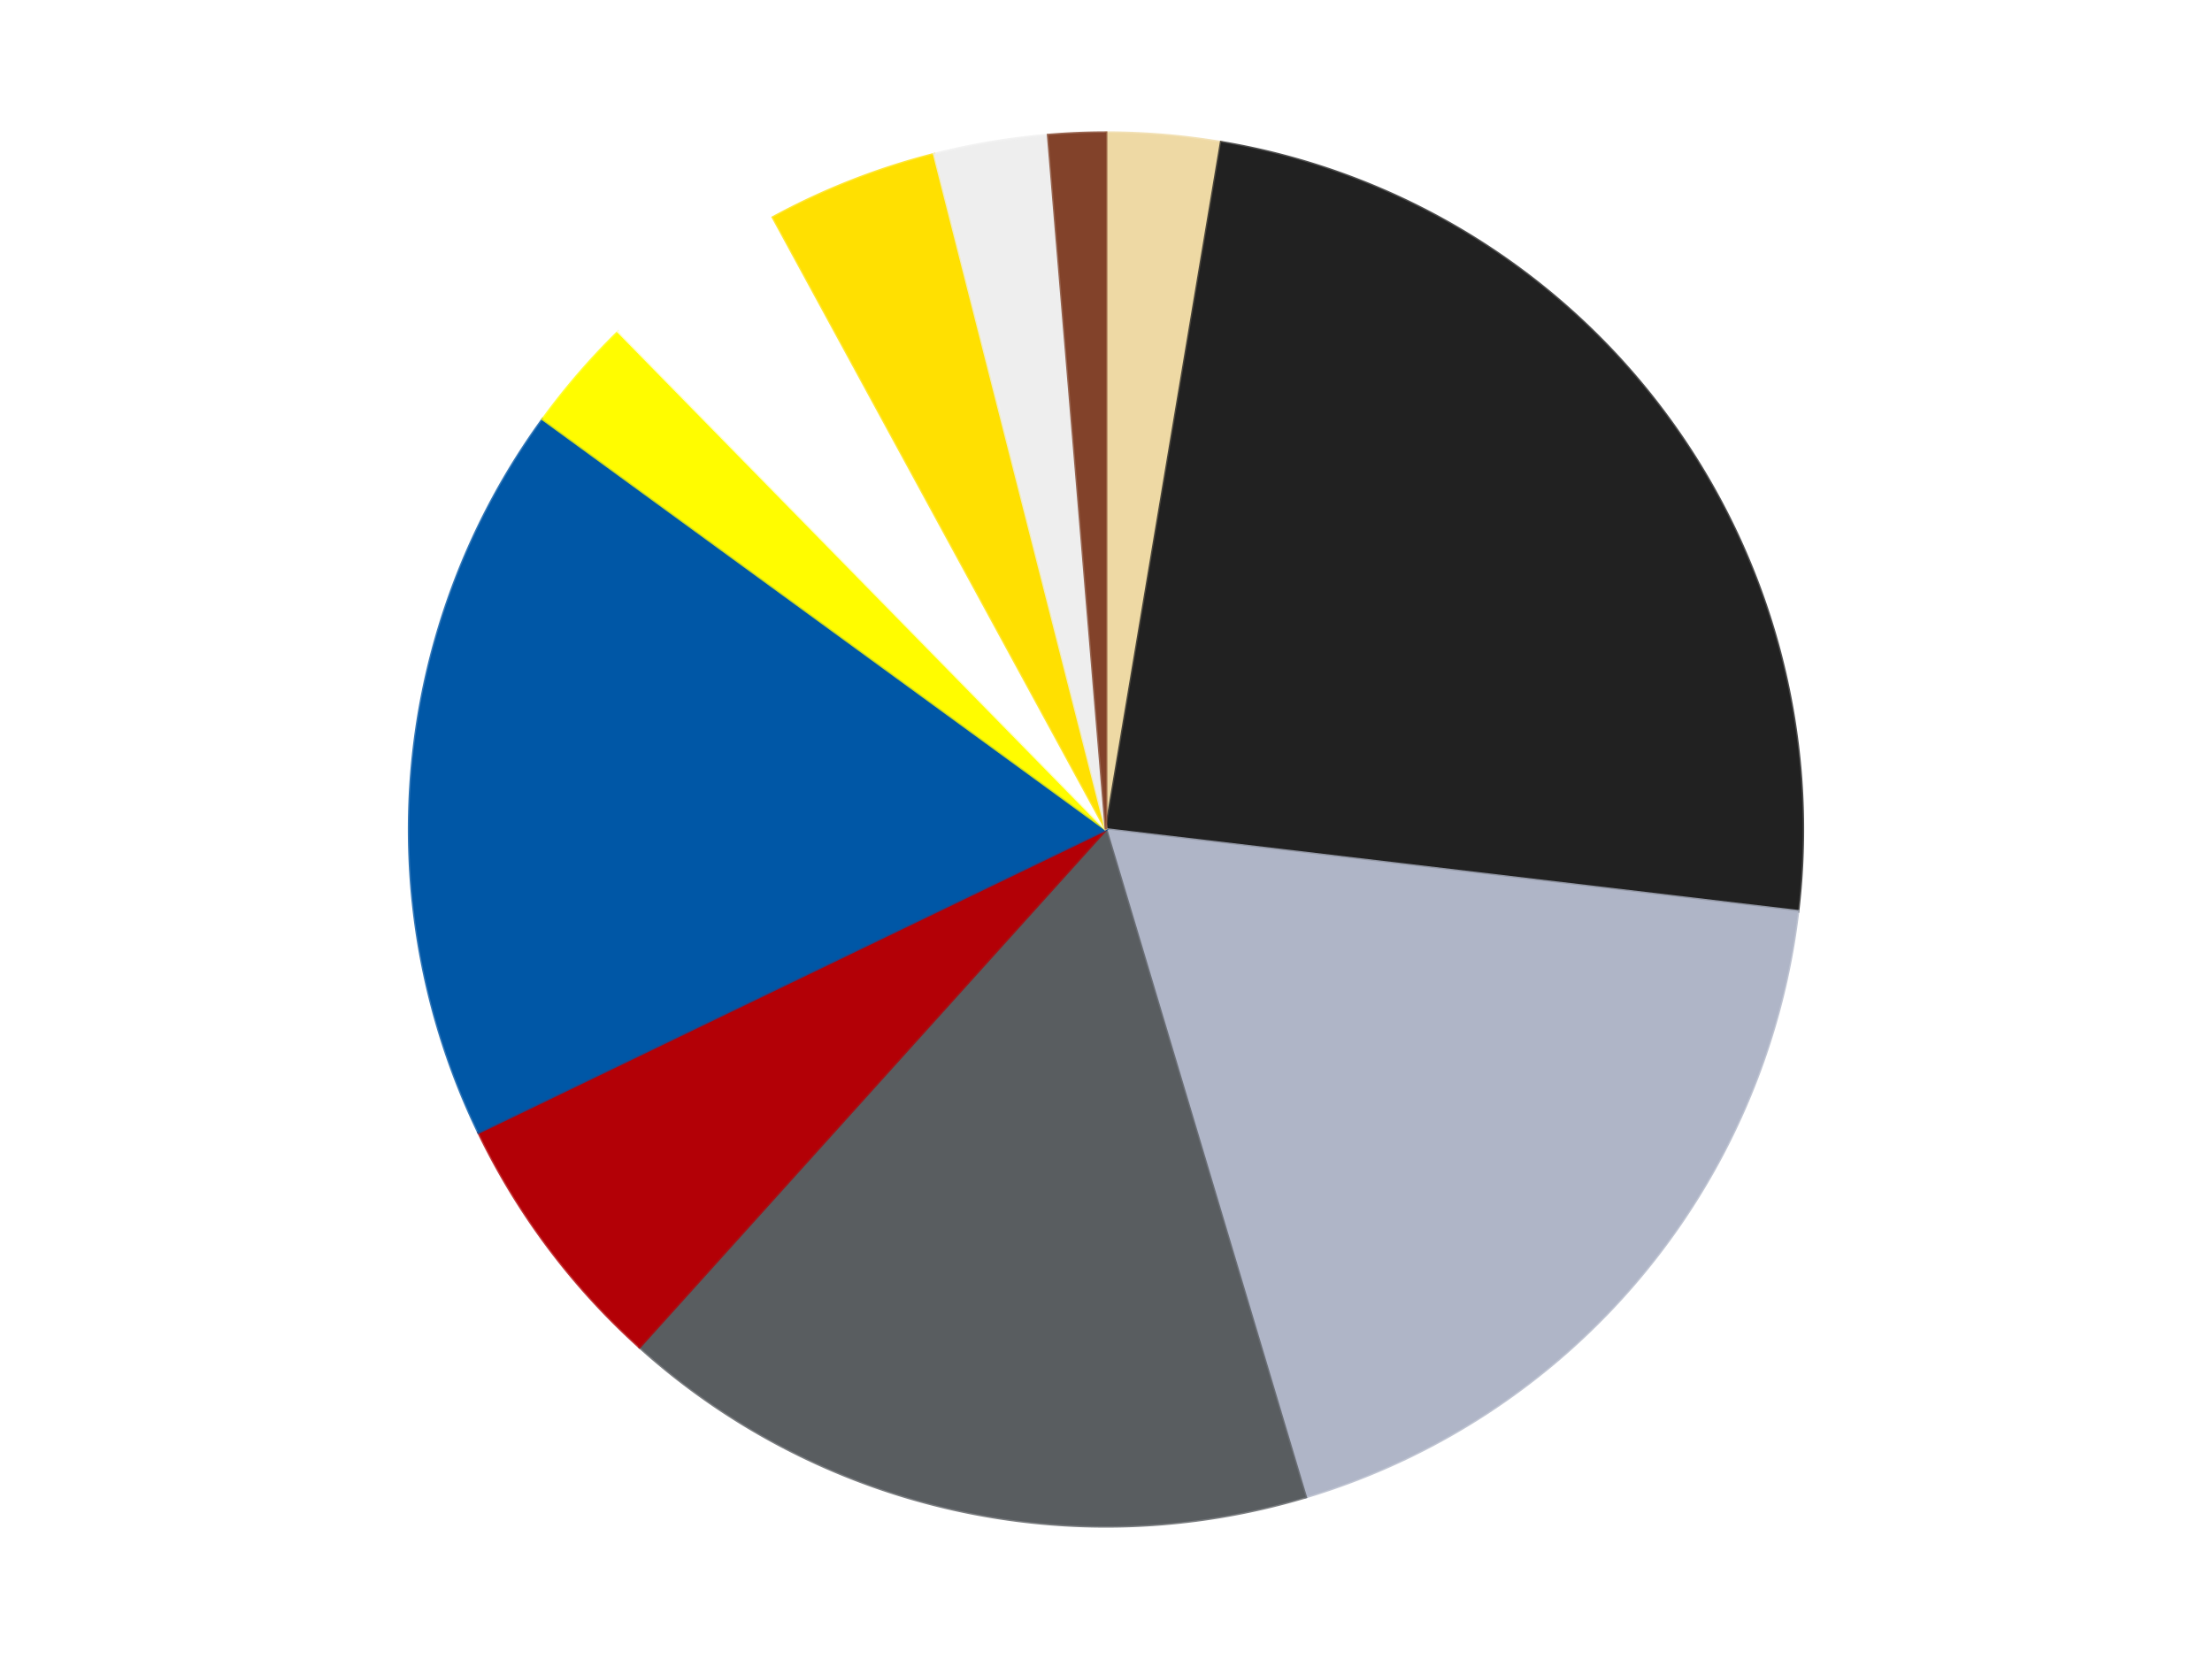 <?xml version='1.0' encoding='utf-8'?>
<svg xmlns="http://www.w3.org/2000/svg" xmlns:xlink="http://www.w3.org/1999/xlink" id="chart-1aeec6ec-2e27-44e6-8aa9-b8c935681696" class="pygal-chart" viewBox="0 0 800 600"><!--Generated with pygal 3.0.4 (lxml) ©Kozea 2012-2016 on 2024-07-06--><!--http://pygal.org--><!--http://github.com/Kozea/pygal--><defs><style type="text/css">#chart-1aeec6ec-2e27-44e6-8aa9-b8c935681696{-webkit-user-select:none;-webkit-font-smoothing:antialiased;font-family:Consolas,"Liberation Mono",Menlo,Courier,monospace}#chart-1aeec6ec-2e27-44e6-8aa9-b8c935681696 .title{font-family:Consolas,"Liberation Mono",Menlo,Courier,monospace;font-size:16px}#chart-1aeec6ec-2e27-44e6-8aa9-b8c935681696 .legends .legend text{font-family:Consolas,"Liberation Mono",Menlo,Courier,monospace;font-size:14px}#chart-1aeec6ec-2e27-44e6-8aa9-b8c935681696 .axis text{font-family:Consolas,"Liberation Mono",Menlo,Courier,monospace;font-size:10px}#chart-1aeec6ec-2e27-44e6-8aa9-b8c935681696 .axis text.major{font-family:Consolas,"Liberation Mono",Menlo,Courier,monospace;font-size:10px}#chart-1aeec6ec-2e27-44e6-8aa9-b8c935681696 .text-overlay text.value{font-family:Consolas,"Liberation Mono",Menlo,Courier,monospace;font-size:16px}#chart-1aeec6ec-2e27-44e6-8aa9-b8c935681696 .text-overlay text.label{font-family:Consolas,"Liberation Mono",Menlo,Courier,monospace;font-size:10px}#chart-1aeec6ec-2e27-44e6-8aa9-b8c935681696 .tooltip{font-family:Consolas,"Liberation Mono",Menlo,Courier,monospace;font-size:14px}#chart-1aeec6ec-2e27-44e6-8aa9-b8c935681696 text.no_data{font-family:Consolas,"Liberation Mono",Menlo,Courier,monospace;font-size:64px}
#chart-1aeec6ec-2e27-44e6-8aa9-b8c935681696{background-color:transparent}#chart-1aeec6ec-2e27-44e6-8aa9-b8c935681696 path,#chart-1aeec6ec-2e27-44e6-8aa9-b8c935681696 line,#chart-1aeec6ec-2e27-44e6-8aa9-b8c935681696 rect,#chart-1aeec6ec-2e27-44e6-8aa9-b8c935681696 circle{-webkit-transition:150ms;-moz-transition:150ms;transition:150ms}#chart-1aeec6ec-2e27-44e6-8aa9-b8c935681696 .graph &gt; .background{fill:transparent}#chart-1aeec6ec-2e27-44e6-8aa9-b8c935681696 .plot &gt; .background{fill:transparent}#chart-1aeec6ec-2e27-44e6-8aa9-b8c935681696 .graph{fill:rgba(0,0,0,.87)}#chart-1aeec6ec-2e27-44e6-8aa9-b8c935681696 text.no_data{fill:rgba(0,0,0,1)}#chart-1aeec6ec-2e27-44e6-8aa9-b8c935681696 .title{fill:rgba(0,0,0,1)}#chart-1aeec6ec-2e27-44e6-8aa9-b8c935681696 .legends .legend text{fill:rgba(0,0,0,.87)}#chart-1aeec6ec-2e27-44e6-8aa9-b8c935681696 .legends .legend:hover text{fill:rgba(0,0,0,1)}#chart-1aeec6ec-2e27-44e6-8aa9-b8c935681696 .axis .line{stroke:rgba(0,0,0,1)}#chart-1aeec6ec-2e27-44e6-8aa9-b8c935681696 .axis .guide.line{stroke:rgba(0,0,0,.54)}#chart-1aeec6ec-2e27-44e6-8aa9-b8c935681696 .axis .major.line{stroke:rgba(0,0,0,.87)}#chart-1aeec6ec-2e27-44e6-8aa9-b8c935681696 .axis text.major{fill:rgba(0,0,0,1)}#chart-1aeec6ec-2e27-44e6-8aa9-b8c935681696 .axis.y .guides:hover .guide.line,#chart-1aeec6ec-2e27-44e6-8aa9-b8c935681696 .line-graph .axis.x .guides:hover .guide.line,#chart-1aeec6ec-2e27-44e6-8aa9-b8c935681696 .stackedline-graph .axis.x .guides:hover .guide.line,#chart-1aeec6ec-2e27-44e6-8aa9-b8c935681696 .xy-graph .axis.x .guides:hover .guide.line{stroke:rgba(0,0,0,1)}#chart-1aeec6ec-2e27-44e6-8aa9-b8c935681696 .axis .guides:hover text{fill:rgba(0,0,0,1)}#chart-1aeec6ec-2e27-44e6-8aa9-b8c935681696 .reactive{fill-opacity:1.0;stroke-opacity:.8;stroke-width:1}#chart-1aeec6ec-2e27-44e6-8aa9-b8c935681696 .ci{stroke:rgba(0,0,0,.87)}#chart-1aeec6ec-2e27-44e6-8aa9-b8c935681696 .reactive.active,#chart-1aeec6ec-2e27-44e6-8aa9-b8c935681696 .active .reactive{fill-opacity:0.6;stroke-opacity:.9;stroke-width:4}#chart-1aeec6ec-2e27-44e6-8aa9-b8c935681696 .ci .reactive.active{stroke-width:1.5}#chart-1aeec6ec-2e27-44e6-8aa9-b8c935681696 .series text{fill:rgba(0,0,0,1)}#chart-1aeec6ec-2e27-44e6-8aa9-b8c935681696 .tooltip rect{fill:transparent;stroke:rgba(0,0,0,1);-webkit-transition:opacity 150ms;-moz-transition:opacity 150ms;transition:opacity 150ms}#chart-1aeec6ec-2e27-44e6-8aa9-b8c935681696 .tooltip .label{fill:rgba(0,0,0,.87)}#chart-1aeec6ec-2e27-44e6-8aa9-b8c935681696 .tooltip .label{fill:rgba(0,0,0,.87)}#chart-1aeec6ec-2e27-44e6-8aa9-b8c935681696 .tooltip .legend{font-size:.8em;fill:rgba(0,0,0,.54)}#chart-1aeec6ec-2e27-44e6-8aa9-b8c935681696 .tooltip .x_label{font-size:.6em;fill:rgba(0,0,0,1)}#chart-1aeec6ec-2e27-44e6-8aa9-b8c935681696 .tooltip .xlink{font-size:.5em;text-decoration:underline}#chart-1aeec6ec-2e27-44e6-8aa9-b8c935681696 .tooltip .value{font-size:1.5em}#chart-1aeec6ec-2e27-44e6-8aa9-b8c935681696 .bound{font-size:.5em}#chart-1aeec6ec-2e27-44e6-8aa9-b8c935681696 .max-value{font-size:.75em;fill:rgba(0,0,0,.54)}#chart-1aeec6ec-2e27-44e6-8aa9-b8c935681696 .map-element{fill:transparent;stroke:rgba(0,0,0,.54) !important}#chart-1aeec6ec-2e27-44e6-8aa9-b8c935681696 .map-element .reactive{fill-opacity:inherit;stroke-opacity:inherit}#chart-1aeec6ec-2e27-44e6-8aa9-b8c935681696 .color-0,#chart-1aeec6ec-2e27-44e6-8aa9-b8c935681696 .color-0 a:visited{stroke:#F44336;fill:#F44336}#chart-1aeec6ec-2e27-44e6-8aa9-b8c935681696 .color-1,#chart-1aeec6ec-2e27-44e6-8aa9-b8c935681696 .color-1 a:visited{stroke:#3F51B5;fill:#3F51B5}#chart-1aeec6ec-2e27-44e6-8aa9-b8c935681696 .color-2,#chart-1aeec6ec-2e27-44e6-8aa9-b8c935681696 .color-2 a:visited{stroke:#009688;fill:#009688}#chart-1aeec6ec-2e27-44e6-8aa9-b8c935681696 .color-3,#chart-1aeec6ec-2e27-44e6-8aa9-b8c935681696 .color-3 a:visited{stroke:#FFC107;fill:#FFC107}#chart-1aeec6ec-2e27-44e6-8aa9-b8c935681696 .color-4,#chart-1aeec6ec-2e27-44e6-8aa9-b8c935681696 .color-4 a:visited{stroke:#FF5722;fill:#FF5722}#chart-1aeec6ec-2e27-44e6-8aa9-b8c935681696 .color-5,#chart-1aeec6ec-2e27-44e6-8aa9-b8c935681696 .color-5 a:visited{stroke:#9C27B0;fill:#9C27B0}#chart-1aeec6ec-2e27-44e6-8aa9-b8c935681696 .color-6,#chart-1aeec6ec-2e27-44e6-8aa9-b8c935681696 .color-6 a:visited{stroke:#03A9F4;fill:#03A9F4}#chart-1aeec6ec-2e27-44e6-8aa9-b8c935681696 .color-7,#chart-1aeec6ec-2e27-44e6-8aa9-b8c935681696 .color-7 a:visited{stroke:#8BC34A;fill:#8BC34A}#chart-1aeec6ec-2e27-44e6-8aa9-b8c935681696 .color-8,#chart-1aeec6ec-2e27-44e6-8aa9-b8c935681696 .color-8 a:visited{stroke:#FF9800;fill:#FF9800}#chart-1aeec6ec-2e27-44e6-8aa9-b8c935681696 .color-9,#chart-1aeec6ec-2e27-44e6-8aa9-b8c935681696 .color-9 a:visited{stroke:#E91E63;fill:#E91E63}#chart-1aeec6ec-2e27-44e6-8aa9-b8c935681696 .color-10,#chart-1aeec6ec-2e27-44e6-8aa9-b8c935681696 .color-10 a:visited{stroke:#2196F3;fill:#2196F3}#chart-1aeec6ec-2e27-44e6-8aa9-b8c935681696 .text-overlay .color-0 text{fill:black}#chart-1aeec6ec-2e27-44e6-8aa9-b8c935681696 .text-overlay .color-1 text{fill:black}#chart-1aeec6ec-2e27-44e6-8aa9-b8c935681696 .text-overlay .color-2 text{fill:black}#chart-1aeec6ec-2e27-44e6-8aa9-b8c935681696 .text-overlay .color-3 text{fill:black}#chart-1aeec6ec-2e27-44e6-8aa9-b8c935681696 .text-overlay .color-4 text{fill:black}#chart-1aeec6ec-2e27-44e6-8aa9-b8c935681696 .text-overlay .color-5 text{fill:black}#chart-1aeec6ec-2e27-44e6-8aa9-b8c935681696 .text-overlay .color-6 text{fill:black}#chart-1aeec6ec-2e27-44e6-8aa9-b8c935681696 .text-overlay .color-7 text{fill:black}#chart-1aeec6ec-2e27-44e6-8aa9-b8c935681696 .text-overlay .color-8 text{fill:black}#chart-1aeec6ec-2e27-44e6-8aa9-b8c935681696 .text-overlay .color-9 text{fill:black}#chart-1aeec6ec-2e27-44e6-8aa9-b8c935681696 .text-overlay .color-10 text{fill:black}
#chart-1aeec6ec-2e27-44e6-8aa9-b8c935681696 text.no_data{text-anchor:middle}#chart-1aeec6ec-2e27-44e6-8aa9-b8c935681696 .guide.line{fill:none}#chart-1aeec6ec-2e27-44e6-8aa9-b8c935681696 .centered{text-anchor:middle}#chart-1aeec6ec-2e27-44e6-8aa9-b8c935681696 .title{text-anchor:middle}#chart-1aeec6ec-2e27-44e6-8aa9-b8c935681696 .legends .legend text{fill-opacity:1}#chart-1aeec6ec-2e27-44e6-8aa9-b8c935681696 .axis.x text{text-anchor:middle}#chart-1aeec6ec-2e27-44e6-8aa9-b8c935681696 .axis.x:not(.web) text[transform]{text-anchor:start}#chart-1aeec6ec-2e27-44e6-8aa9-b8c935681696 .axis.x:not(.web) text[transform].backwards{text-anchor:end}#chart-1aeec6ec-2e27-44e6-8aa9-b8c935681696 .axis.y text{text-anchor:end}#chart-1aeec6ec-2e27-44e6-8aa9-b8c935681696 .axis.y text[transform].backwards{text-anchor:start}#chart-1aeec6ec-2e27-44e6-8aa9-b8c935681696 .axis.y2 text{text-anchor:start}#chart-1aeec6ec-2e27-44e6-8aa9-b8c935681696 .axis.y2 text[transform].backwards{text-anchor:end}#chart-1aeec6ec-2e27-44e6-8aa9-b8c935681696 .axis .guide.line{stroke-dasharray:4,4;stroke:black}#chart-1aeec6ec-2e27-44e6-8aa9-b8c935681696 .axis .major.guide.line{stroke-dasharray:6,6;stroke:black}#chart-1aeec6ec-2e27-44e6-8aa9-b8c935681696 .horizontal .axis.y .guide.line,#chart-1aeec6ec-2e27-44e6-8aa9-b8c935681696 .horizontal .axis.y2 .guide.line,#chart-1aeec6ec-2e27-44e6-8aa9-b8c935681696 .vertical .axis.x .guide.line{opacity:0}#chart-1aeec6ec-2e27-44e6-8aa9-b8c935681696 .horizontal .axis.always_show .guide.line,#chart-1aeec6ec-2e27-44e6-8aa9-b8c935681696 .vertical .axis.always_show .guide.line{opacity:1 !important}#chart-1aeec6ec-2e27-44e6-8aa9-b8c935681696 .axis.y .guides:hover .guide.line,#chart-1aeec6ec-2e27-44e6-8aa9-b8c935681696 .axis.y2 .guides:hover .guide.line,#chart-1aeec6ec-2e27-44e6-8aa9-b8c935681696 .axis.x .guides:hover .guide.line{opacity:1}#chart-1aeec6ec-2e27-44e6-8aa9-b8c935681696 .axis .guides:hover text{opacity:1}#chart-1aeec6ec-2e27-44e6-8aa9-b8c935681696 .nofill{fill:none}#chart-1aeec6ec-2e27-44e6-8aa9-b8c935681696 .subtle-fill{fill-opacity:.2}#chart-1aeec6ec-2e27-44e6-8aa9-b8c935681696 .dot{stroke-width:1px;fill-opacity:1;stroke-opacity:1}#chart-1aeec6ec-2e27-44e6-8aa9-b8c935681696 .dot.active{stroke-width:5px}#chart-1aeec6ec-2e27-44e6-8aa9-b8c935681696 .dot.negative{fill:transparent}#chart-1aeec6ec-2e27-44e6-8aa9-b8c935681696 text,#chart-1aeec6ec-2e27-44e6-8aa9-b8c935681696 tspan{stroke:none !important}#chart-1aeec6ec-2e27-44e6-8aa9-b8c935681696 .series text.active{opacity:1}#chart-1aeec6ec-2e27-44e6-8aa9-b8c935681696 .tooltip rect{fill-opacity:.95;stroke-width:.5}#chart-1aeec6ec-2e27-44e6-8aa9-b8c935681696 .tooltip text{fill-opacity:1}#chart-1aeec6ec-2e27-44e6-8aa9-b8c935681696 .showable{visibility:hidden}#chart-1aeec6ec-2e27-44e6-8aa9-b8c935681696 .showable.shown{visibility:visible}#chart-1aeec6ec-2e27-44e6-8aa9-b8c935681696 .gauge-background{fill:rgba(229,229,229,1);stroke:none}#chart-1aeec6ec-2e27-44e6-8aa9-b8c935681696 .bg-lines{stroke:transparent;stroke-width:2px}</style><script type="text/javascript">window.pygal = window.pygal || {};window.pygal.config = window.pygal.config || {};window.pygal.config['1aeec6ec-2e27-44e6-8aa9-b8c935681696'] = {"allow_interruptions": false, "box_mode": "extremes", "classes": ["pygal-chart"], "css": ["file://style.css", "file://graph.css"], "defs": [], "disable_xml_declaration": false, "dots_size": 2.5, "dynamic_print_values": false, "explicit_size": false, "fill": false, "force_uri_protocol": "https", "formatter": null, "half_pie": false, "height": 600, "include_x_axis": false, "inner_radius": 0, "interpolate": null, "interpolation_parameters": {}, "interpolation_precision": 250, "inverse_y_axis": false, "js": ["//kozea.github.io/pygal.js/2.0.x/pygal-tooltips.min.js"], "legend_at_bottom": false, "legend_at_bottom_columns": null, "legend_box_size": 12, "logarithmic": false, "margin": 20, "margin_bottom": null, "margin_left": null, "margin_right": null, "margin_top": null, "max_scale": 16, "min_scale": 4, "missing_value_fill_truncation": "x", "no_data_text": "No data", "no_prefix": false, "order_min": null, "pretty_print": false, "print_labels": false, "print_values": false, "print_values_position": "center", "print_zeroes": true, "range": null, "rounded_bars": null, "secondary_range": null, "show_dots": true, "show_legend": false, "show_minor_x_labels": true, "show_minor_y_labels": true, "show_only_major_dots": false, "show_x_guides": false, "show_x_labels": true, "show_y_guides": true, "show_y_labels": true, "spacing": 10, "stack_from_top": false, "strict": false, "stroke": true, "stroke_style": null, "style": {"background": "transparent", "ci_colors": [], "colors": ["#F44336", "#3F51B5", "#009688", "#FFC107", "#FF5722", "#9C27B0", "#03A9F4", "#8BC34A", "#FF9800", "#E91E63", "#2196F3", "#4CAF50", "#FFEB3B", "#673AB7", "#00BCD4", "#CDDC39", "#9E9E9E", "#607D8B"], "dot_opacity": "1", "font_family": "Consolas, \"Liberation Mono\", Menlo, Courier, monospace", "foreground": "rgba(0, 0, 0, .87)", "foreground_strong": "rgba(0, 0, 0, 1)", "foreground_subtle": "rgba(0, 0, 0, .54)", "guide_stroke_color": "black", "guide_stroke_dasharray": "4,4", "label_font_family": "Consolas, \"Liberation Mono\", Menlo, Courier, monospace", "label_font_size": 10, "legend_font_family": "Consolas, \"Liberation Mono\", Menlo, Courier, monospace", "legend_font_size": 14, "major_guide_stroke_color": "black", "major_guide_stroke_dasharray": "6,6", "major_label_font_family": "Consolas, \"Liberation Mono\", Menlo, Courier, monospace", "major_label_font_size": 10, "no_data_font_family": "Consolas, \"Liberation Mono\", Menlo, Courier, monospace", "no_data_font_size": 64, "opacity": "1.0", "opacity_hover": "0.6", "plot_background": "transparent", "stroke_opacity": ".8", "stroke_opacity_hover": ".9", "stroke_width": "1", "stroke_width_hover": "4", "title_font_family": "Consolas, \"Liberation Mono\", Menlo, Courier, monospace", "title_font_size": 16, "tooltip_font_family": "Consolas, \"Liberation Mono\", Menlo, Courier, monospace", "tooltip_font_size": 14, "transition": "150ms", "value_background": "rgba(229, 229, 229, 1)", "value_colors": [], "value_font_family": "Consolas, \"Liberation Mono\", Menlo, Courier, monospace", "value_font_size": 16, "value_label_font_family": "Consolas, \"Liberation Mono\", Menlo, Courier, monospace", "value_label_font_size": 10}, "title": null, "tooltip_border_radius": 0, "tooltip_fancy_mode": true, "truncate_label": null, "truncate_legend": null, "width": 800, "x_label_rotation": 0, "x_labels": null, "x_labels_major": null, "x_labels_major_count": null, "x_labels_major_every": null, "x_title": null, "xrange": null, "y_label_rotation": 0, "y_labels": null, "y_labels_major": null, "y_labels_major_count": null, "y_labels_major_every": null, "y_title": null, "zero": 0, "legends": ["Tan", "Black", "Light Bluish Gray", "Dark Bluish Gray", "Red", "Blue", "Neon Yellow", "White", "Yellow", "Trans-Clear", "Reddish Brown"]}</script><script type="text/javascript" xlink:href="https://kozea.github.io/pygal.js/2.0.x/pygal-tooltips.min.js"/></defs><title>Pygal</title><g class="graph pie-graph vertical"><rect x="0" y="0" width="800" height="600" class="background"/><g transform="translate(20, 20)" class="plot"><rect x="0" y="0" width="760" height="560" class="background"/><g class="series serie-0 color-0"><g class="slices"><g class="slice" style="fill: #EED9A4; stroke: #EED9A4"><path d="M380 28 A252 252 0 0 1 421.659 31.467 L380 280 A0 0 0 0 0 380 280 z" class="slice reactive tooltip-trigger"/><desc class="value">6</desc><desc class="x centered">390.45072935382416</desc><desc class="y centered">154.43415171324204</desc></g></g></g><g class="series serie-1 color-1"><g class="slices"><g class="slice" style="fill: #212121; stroke: #212121"><path d="M421.659 31.467 A252 252 0 0 1 630.258 309.576 L380 280 A0 0 0 0 0 380 280 z" class="slice reactive tooltip-trigger"/><desc class="value">55</desc><desc class="x centered">480.79690041657807</desc><desc class="y centered">204.39586739859755</desc></g></g></g><g class="series serie-2 color-2"><g class="slices"><g class="slice" style="fill: #AFB5C7; stroke: #AFB5C7"><path d="M630.258 309.576 A252 252 0 0 1 452.213 521.432 L380 280 A0 0 0 0 0 380 280 z" class="slice reactive tooltip-trigger"/><desc class="value">42</desc><desc class="x centered">476.4592997771293</desc><desc class="y centered">361.0654271962216</desc></g></g></g><g class="series serie-3 color-3"><g class="slices"><g class="slice" style="fill: #595D60; stroke: #595D60"><path d="M452.213 521.432 A252 252 0 0 1 211.293 467.195 L380 280 A0 0 0 0 0 380 280 z" class="slice reactive tooltip-trigger"/><desc class="value">37</desc><desc class="x centered">352.3267860160159</desc><desc class="y centered">402.92352593298256</desc></g></g></g><g class="series serie-4 color-4"><g class="slices"><g class="slice" style="fill: #B30006; stroke: #B30006"><path d="M211.293 467.195 A252 252 0 0 1 153.064 389.563 L380 280 A0 0 0 0 0 380 280 z" class="slice reactive tooltip-trigger"/><desc class="value">14</desc><desc class="x centered">279.20309958342193</desc><desc class="y centered">355.60413260140245</desc></g></g></g><g class="series serie-5 color-5"><g class="slices"><g class="slice" style="fill: #0057A6; stroke: #0057A6"><path d="M153.064 389.563 A252 252 0 0 1 176.333 131.596 L380 280 A0 0 0 0 0 380 280 z" class="slice reactive tooltip-trigger"/><desc class="value">39</desc><desc class="x centered">254.50947444164177</desc><desc class="y centered">268.6806362772886</desc></g></g></g><g class="series serie-6 color-6"><g class="slices"><g class="slice" style="fill: #FFFC00; stroke: #FFFC00"><path d="M176.333 131.596 A252 252 0 0 1 203.668 99.969 L380 280 A0 0 0 0 0 380 280 z" class="slice reactive tooltip-trigger"/><desc class="value">6</desc><desc class="x centered">284.67181624457294</desc><desc class="y centered">197.6074191332039</desc></g></g></g><g class="series serie-7 color-7"><g class="slices"><g class="slice" style="fill: #FFFFFF; stroke: #FFFFFF"><path d="M203.668 99.969 A252 252 0 0 1 259.577 58.635 L380 280 A0 0 0 0 0 380 280 z" class="slice reactive tooltip-trigger"/><desc class="value">10</desc><desc class="x centered">305.0951670874223</desc><desc class="y centered">178.68235096322647</desc></g></g></g><g class="series serie-8 color-8"><g class="slices"><g class="slice" style="fill: #FFE001; stroke: #FFE001"><path d="M259.577 58.635 A252 252 0 0 1 317.871 35.779 L380 280 A0 0 0 0 0 380 280 z" class="slice reactive tooltip-trigger"/><desc class="value">9</desc><desc class="x centered">334.00568223174474</desc><desc class="y centered">162.69474550118073</desc></g></g></g><g class="series serie-9 color-9"><g class="slices"><g class="slice" style="fill: #EEEEEE; stroke: #EEEEEE"><path d="M317.871 35.779 A252 252 0 0 1 359.099 28.868 L380 280 A0 0 0 0 0 380 280 z" class="slice reactive tooltip-trigger"/><desc class="value">6</desc><desc class="x centered">359.1705603725673</desc><desc class="y centered">155.7336149845537</desc></g></g></g><g class="series serie-10 color-10"><g class="slices"><g class="slice" style="fill: #82422A; stroke: #82422A"><path d="M359.099 28.868 A252 252 0 0 1 380 28 L380 280 A0 0 0 0 0 380 280 z" class="slice reactive tooltip-trigger"/><desc class="value">3</desc><desc class="x centered">374.77012830613893</desc><desc class="y centered">154.10858471656712</desc></g></g></g></g><g class="titles"/><g transform="translate(20, 20)" class="plot overlay"><g class="series serie-0 color-0"/><g class="series serie-1 color-1"/><g class="series serie-2 color-2"/><g class="series serie-3 color-3"/><g class="series serie-4 color-4"/><g class="series serie-5 color-5"/><g class="series serie-6 color-6"/><g class="series serie-7 color-7"/><g class="series serie-8 color-8"/><g class="series serie-9 color-9"/><g class="series serie-10 color-10"/></g><g transform="translate(20, 20)" class="plot text-overlay"><g class="series serie-0 color-0"/><g class="series serie-1 color-1"/><g class="series serie-2 color-2"/><g class="series serie-3 color-3"/><g class="series serie-4 color-4"/><g class="series serie-5 color-5"/><g class="series serie-6 color-6"/><g class="series serie-7 color-7"/><g class="series serie-8 color-8"/><g class="series serie-9 color-9"/><g class="series serie-10 color-10"/></g><g transform="translate(20, 20)" class="plot tooltip-overlay"><g transform="translate(0 0)" style="opacity: 0" class="tooltip"><rect rx="0" ry="0" width="0" height="0" class="tooltip-box"/><g class="text"/></g></g></g></svg>